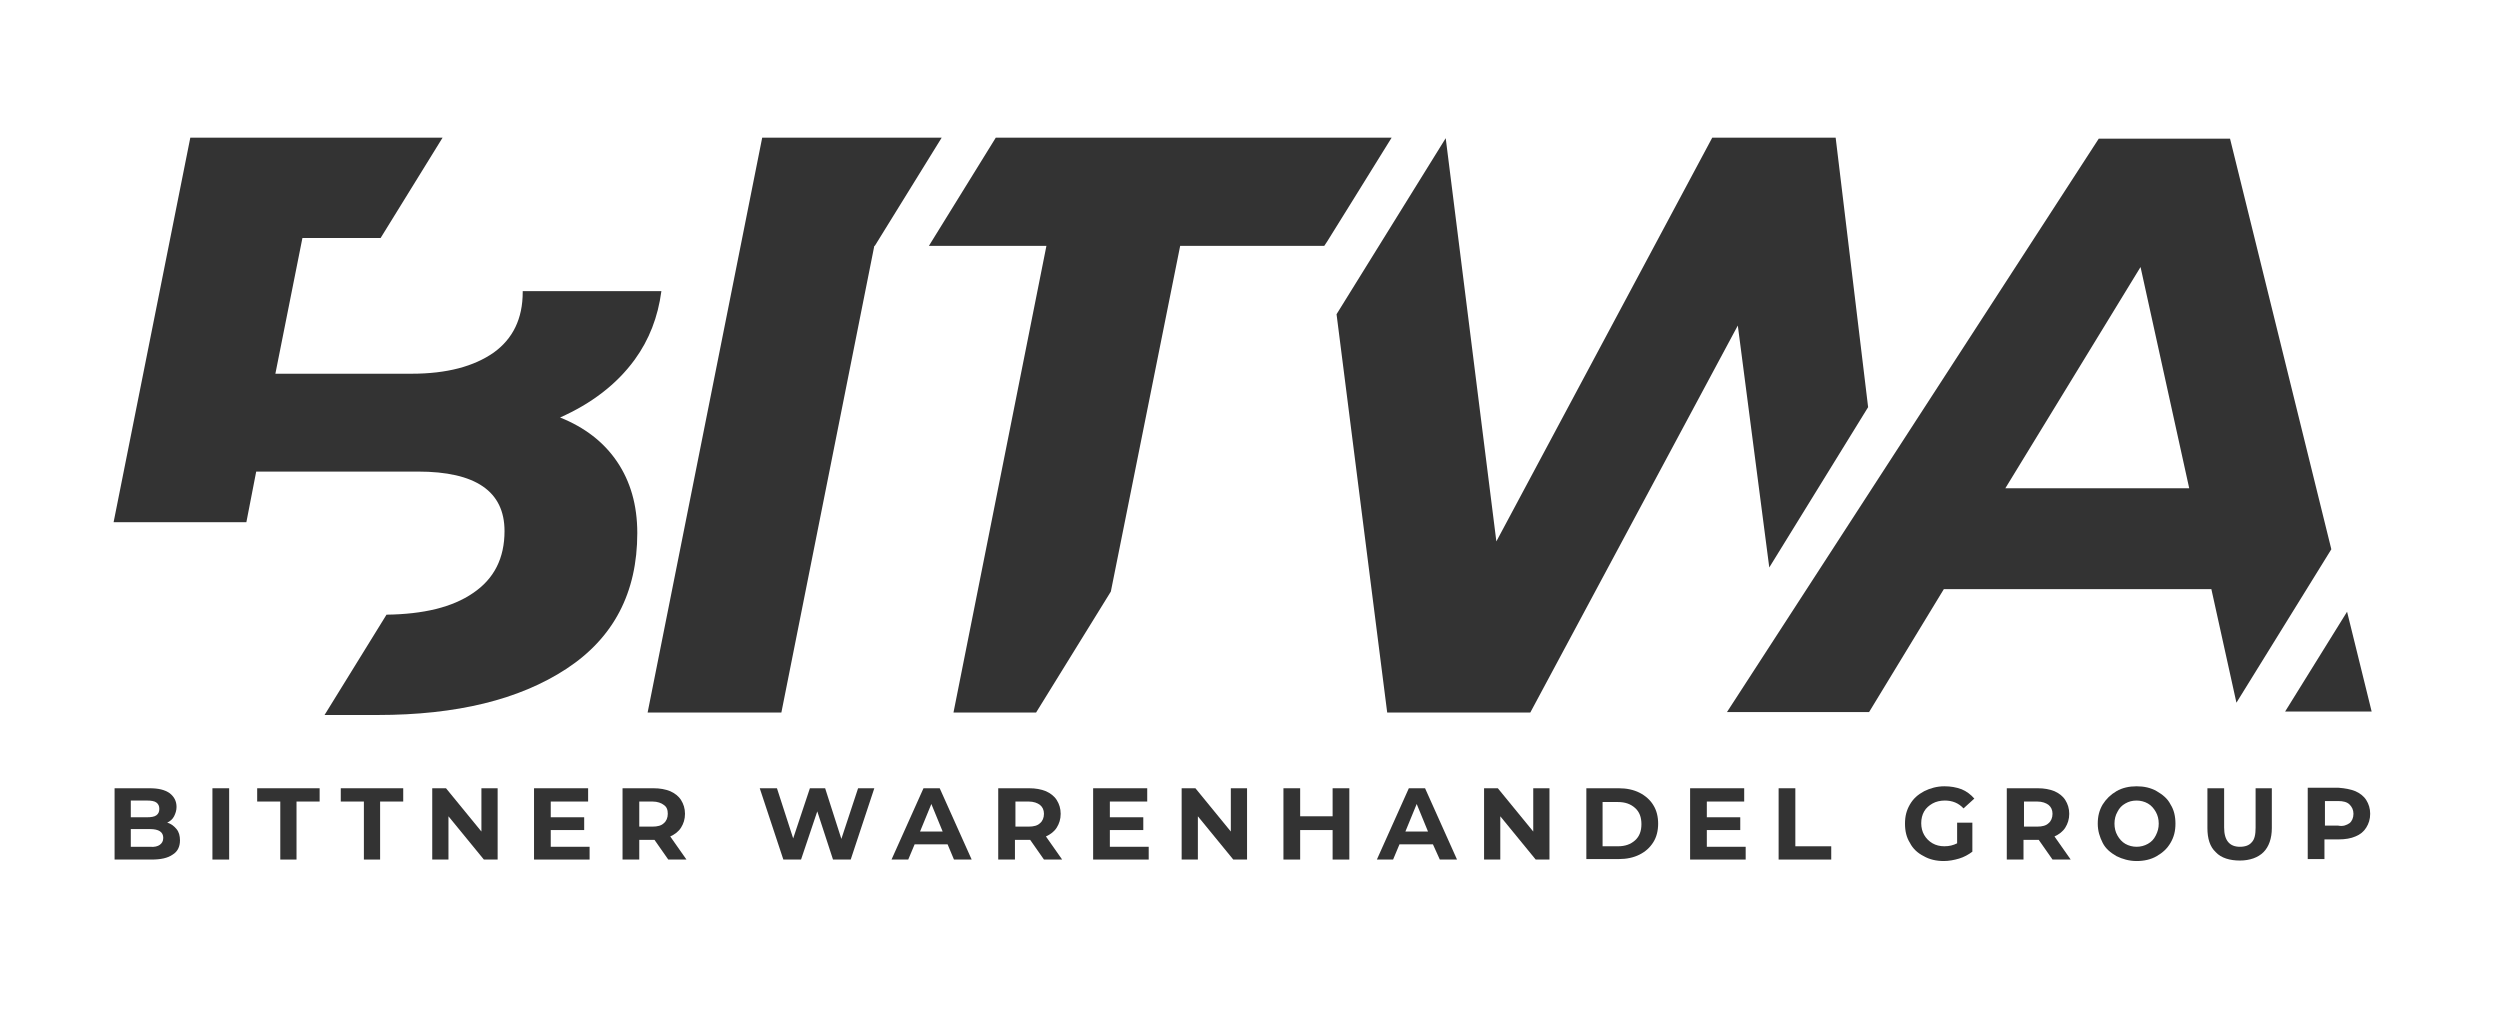 <?xml version="1.0" encoding="utf-8"?>
<!-- Generator: Adobe Illustrator 25.0.0, SVG Export Plug-In . SVG Version: 6.00 Build 0)  -->
<svg version="1.1" id="Ebene_1" xmlns="http://www.w3.org/2000/svg" xmlns:xlink="http://www.w3.org/1999/xlink" x="0px" y="0px"
	 viewBox="0 0 508.4 208.3" style="enable-background:new 0 0 508.4 208.3;" xml:space="preserve">
<style type="text/css">
	.st0{fill:#333333;}
	.st1{fill-rule:evenodd;clip-rule:evenodd;fill:#333333;}
</style>
<g>
	<path class="st0" d="M35.9,168.6c0.5,0.6,0.7,1.4,0.7,2.3c0,1.3-0.5,2.3-1.5,2.9c-1,0.7-2.4,1-4.3,1h-7.5v-14.5h7.1
		c1.8,0,3.1,0.3,4.1,1c0.9,0.7,1.4,1.6,1.4,2.8c0,0.7-0.2,1.3-0.5,1.9s-0.8,1-1.4,1.3C34.8,167.5,35.4,168,35.9,168.6z M26.6,162.8
		v3.4h3.3c0.8,0,1.5-0.1,1.9-0.4s0.6-0.7,0.6-1.3c0-0.6-0.2-1-0.6-1.3c-0.4-0.3-1.1-0.4-1.9-0.4H26.6z M32.5,171.8
		c0.4-0.3,0.7-0.7,0.7-1.4c0-1.2-0.9-1.8-2.7-1.8h-3.9v3.6h3.9C31.4,172.3,32.1,172.1,32.5,171.8z"/>
	<path class="st0" d="M43.2,160.3h3.4v14.5h-3.4V160.3z"/>
	<path class="st0" d="M57,163h-4.7v-2.7H65v2.7h-4.7v11.8H57V163z"/>
	<path class="st0" d="M74,163h-4.7v-2.7h12.7v2.7h-4.7v11.8H74V163z"/>
	<path class="st0" d="M101.2,160.3v14.5h-2.8l-7.2-8.8v8.8h-3.3v-14.5h2.8l7.2,8.8v-8.8H101.2z"/>
	<path class="st0" d="M119.9,172.1v2.7h-11.3v-14.5h11v2.7H112v3.2h6.8v2.6H112v3.4H119.9z"/>
	<path class="st0" d="M135.9,174.8l-2.8-4h-0.2H130v4h-3.4v-14.5h6.3c1.3,0,2.4,0.2,3.4,0.6c0.9,0.4,1.7,1,2.2,1.8
		c0.5,0.8,0.8,1.7,0.8,2.8s-0.3,2-0.8,2.8c-0.5,0.8-1.3,1.4-2.2,1.8l3.3,4.7H135.9z M135,163.7c-0.5-0.4-1.3-0.7-2.3-0.7H130v5.1
		h2.7c1,0,1.8-0.2,2.3-0.7c0.5-0.4,0.8-1.1,0.8-1.9C135.8,164.7,135.6,164.1,135,163.7z"/>
	<path class="st0" d="M177.8,160.3l-4.8,14.5h-3.6l-3.2-9.8l-3.3,9.8h-3.6l-4.8-14.5h3.5l3.3,10.2l3.4-10.2h3.1l3.3,10.3l3.4-10.3
		H177.8z"/>
	<path class="st0" d="M192.7,171.7H186l-1.3,3.1h-3.4l6.5-14.5h3.3l6.5,14.5H194L192.7,171.7z M191.7,169.1l-2.3-5.6l-2.3,5.6H191.7
		z"/>
	<path class="st0" d="M212.3,174.8l-2.8-4h-0.2h-2.9v4h-3.4v-14.5h6.3c1.3,0,2.4,0.2,3.4,0.6c0.9,0.4,1.7,1,2.2,1.8
		c0.5,0.8,0.8,1.7,0.8,2.8s-0.3,2-0.8,2.8s-1.3,1.4-2.2,1.8l3.3,4.7H212.3z M211.5,163.7c-0.5-0.4-1.3-0.7-2.3-0.7h-2.7v5.1h2.7
		c1,0,1.8-0.2,2.3-0.7c0.5-0.4,0.8-1.1,0.8-1.9C212.3,164.7,212,164.1,211.5,163.7z"/>
	<path class="st0" d="M233.6,172.1v2.7h-11.3v-14.5h11v2.7h-7.6v3.2h6.8v2.6h-6.8v3.4H233.6z"/>
	<path class="st0" d="M253.6,160.3v14.5h-2.8l-7.2-8.8v8.8h-3.3v-14.5h2.8l7.2,8.8v-8.8H253.6z"/>
	<path class="st0" d="M274.4,160.3v14.5h-3.4v-6h-6.6v6h-3.4v-14.5h3.4v5.7h6.6v-5.7H274.4z"/>
	<path class="st0" d="M291.4,171.7h-6.8l-1.3,3.1H280l6.5-14.5h3.3l6.5,14.5h-3.5L291.4,171.7z M290.4,169.1l-2.3-5.6l-2.3,5.6
		H290.4z"/>
	<path class="st0" d="M315.1,160.3v14.5h-2.8l-7.2-8.8v8.8h-3.3v-14.5h2.8l7.2,8.8v-8.8H315.1z"/>
	<path class="st0" d="M322.6,160.3h6.6c1.6,0,3,0.3,4.2,0.9c1.2,0.6,2.2,1.5,2.8,2.5c0.7,1.1,1,2.4,1,3.8s-0.3,2.7-1,3.8
		c-0.7,1.1-1.6,1.9-2.8,2.5c-1.2,0.6-2.6,0.9-4.2,0.9h-6.6V160.3z M329,172.1c1.5,0,2.6-0.4,3.5-1.2c0.9-0.8,1.3-1.9,1.3-3.3
		s-0.4-2.5-1.3-3.3c-0.9-0.8-2-1.2-3.5-1.2h-3.1v9H329z"/>
	<path class="st0" d="M355,172.1v2.7h-11.3v-14.5h11v2.7h-7.6v3.2h6.8v2.6h-6.8v3.4H355z"/>
	<path class="st0" d="M361.7,160.3h3.4v11.8h7.3v2.7h-10.7V160.3z"/>
	<path class="st0" d="M398,167.3h3.1v5.9c-0.8,0.6-1.7,1.1-2.7,1.4c-1,0.3-2.1,0.5-3.1,0.5c-1.5,0-2.9-0.3-4.1-1
		c-1.2-0.6-2.2-1.5-2.8-2.7c-0.7-1.1-1-2.4-1-3.9s0.3-2.7,1-3.9s1.6-2,2.9-2.7c1.2-0.6,2.6-1,4.1-1c1.3,0,2.4,0.2,3.5,0.6
		c1,0.4,1.9,1.1,2.6,1.9l-2.2,2c-1-1.1-2.3-1.6-3.8-1.6c-0.9,0-1.8,0.2-2.5,0.6s-1.3,0.9-1.7,1.6c-0.4,0.7-0.6,1.5-0.6,2.4
		c0,0.9,0.2,1.7,0.6,2.4c0.4,0.7,1,1.3,1.7,1.7c0.7,0.4,1.5,0.6,2.4,0.6c1,0,1.8-0.2,2.6-0.6V167.3z"/>
	<path class="st0" d="M417.4,174.8l-2.8-4h-0.2h-2.9v4h-3.4v-14.5h6.3c1.3,0,2.4,0.2,3.4,0.6c0.9,0.4,1.7,1,2.2,1.8
		c0.5,0.8,0.8,1.7,0.8,2.8s-0.3,2-0.8,2.8s-1.3,1.4-2.2,1.8l3.3,4.7H417.4z M416.6,163.7c-0.5-0.4-1.3-0.7-2.3-0.7h-2.7v5.1h2.7
		c1,0,1.8-0.2,2.3-0.7c0.5-0.4,0.8-1.1,0.8-1.9C417.4,164.7,417.1,164.1,416.6,163.7z"/>
	<path class="st0" d="M430.4,174.1c-1.2-0.7-2.2-1.5-2.8-2.7s-1-2.4-1-3.9s0.3-2.7,1-3.9c0.7-1.1,1.6-2,2.8-2.7c1.2-0.7,2.6-1,4.1-1
		c1.5,0,2.9,0.3,4.1,1c1.2,0.7,2.2,1.5,2.8,2.7c0.7,1.1,1,2.4,1,3.9s-0.3,2.7-1,3.9s-1.6,2-2.8,2.7c-1.2,0.7-2.6,1-4.1,1
		C433,175.1,431.6,174.7,430.4,174.1z M436.8,171.6c0.7-0.4,1.2-0.9,1.6-1.7s0.6-1.5,0.6-2.4s-0.2-1.7-0.6-2.4
		c-0.4-0.7-0.9-1.3-1.6-1.7s-1.5-0.6-2.3-0.6c-0.9,0-1.6,0.2-2.3,0.6s-1.2,0.9-1.6,1.7c-0.4,0.7-0.6,1.5-0.6,2.4s0.2,1.7,0.6,2.4
		s0.9,1.3,1.6,1.7s1.5,0.6,2.3,0.6C435.3,172.2,436.1,172,436.8,171.6z"/>
	<path class="st0" d="M450.6,173.3c-1.2-1.1-1.7-2.8-1.7-4.9v-8.1h3.4v8c0,2.6,1.1,3.9,3.2,3.9c1.1,0,1.9-0.3,2.4-0.9
		c0.6-0.6,0.8-1.6,0.8-3v-8h3.3v8.1c0,2.1-0.6,3.8-1.7,4.9s-2.8,1.7-4.8,1.7S451.7,174.5,450.6,173.3z"/>
	<path class="st0" d="M479,160.9c0.9,0.4,1.7,1,2.2,1.8c0.5,0.8,0.8,1.7,0.8,2.8c0,1.1-0.3,2-0.8,2.8c-0.5,0.8-1.2,1.4-2.2,1.8
		c-0.9,0.4-2.1,0.6-3.4,0.6h-2.9v4h-3.4v-14.5h6.3C476.9,160.3,478,160.5,479,160.9z M477.8,167.4c0.5-0.4,0.8-1.1,0.8-1.9
		c0-0.8-0.3-1.4-0.8-1.9s-1.3-0.7-2.3-0.7h-2.7v5h2.7C476.5,168.1,477.2,167.8,477.8,167.4z"/>
</g>
<g>
	<polygon class="st0" points="359.8,115.4 379.9,82.8 373.3,28 348.2,28 304.3,110.1 294,28.1 271.8,63.9 282.1,144.9 311.2,144.9 
		353.4,66.2 	"/>
	<polygon class="st0" points="191.5,28 155,28 131.7,144.9 158.9,144.9 177.8,50 177.9,50 	"/>
	<path class="st0" d="M454.8,142.9l19.3-31.2l-20.6-83.5h-26.7l-75.6,116.6h28.9l15.2-25h54.4L454.8,142.9z M407.8,99.3l27.5-45
		l9.9,45H407.8z"/>
	<polygon class="st0" points="464.7,144.7 482.3,144.7 477.3,124.4 	"/>
	<polygon class="st0" points="281.2,30.9 283,28 281.8,28 267.2,28 202.5,28 188.9,50 212.8,50 193.9,144.9 210.7,144.9 
		225.9,120.3 240,50 269.3,50 269.9,49.1 269.9,49.1 275,40.9 281.2,30.9 	"/>
	<path class="st1" d="M129.1,73.1c2.9-4,4.7-8.6,5.4-13.9h-28.2c0,0.1,0,0.1,0,0.2c0,5.4-2,9.5-5.9,12.3c-4,2.8-9.5,4.3-16.7,4.3H56
		l5.5-27.6h15.9L90,28l0,0H38.7l-15.6,78.2h27l2-10.3H85c11.7,0,17.6,4,17.6,12.1c0,5.5-2.1,9.7-6.4,12.6
		c-4.2,2.9-10.1,4.3-17.6,4.4l-12.6,20.4h10.8c16,0,28.8-3.1,38.4-9.4c9.6-6.3,14.4-15.5,14.4-27.6c0-5.7-1.4-10.5-4.1-14.5
		c-2.7-4-6.6-7-11.6-9C120.2,82.1,125.4,78.2,129.1,73.1z"/>
</g>
</svg>
